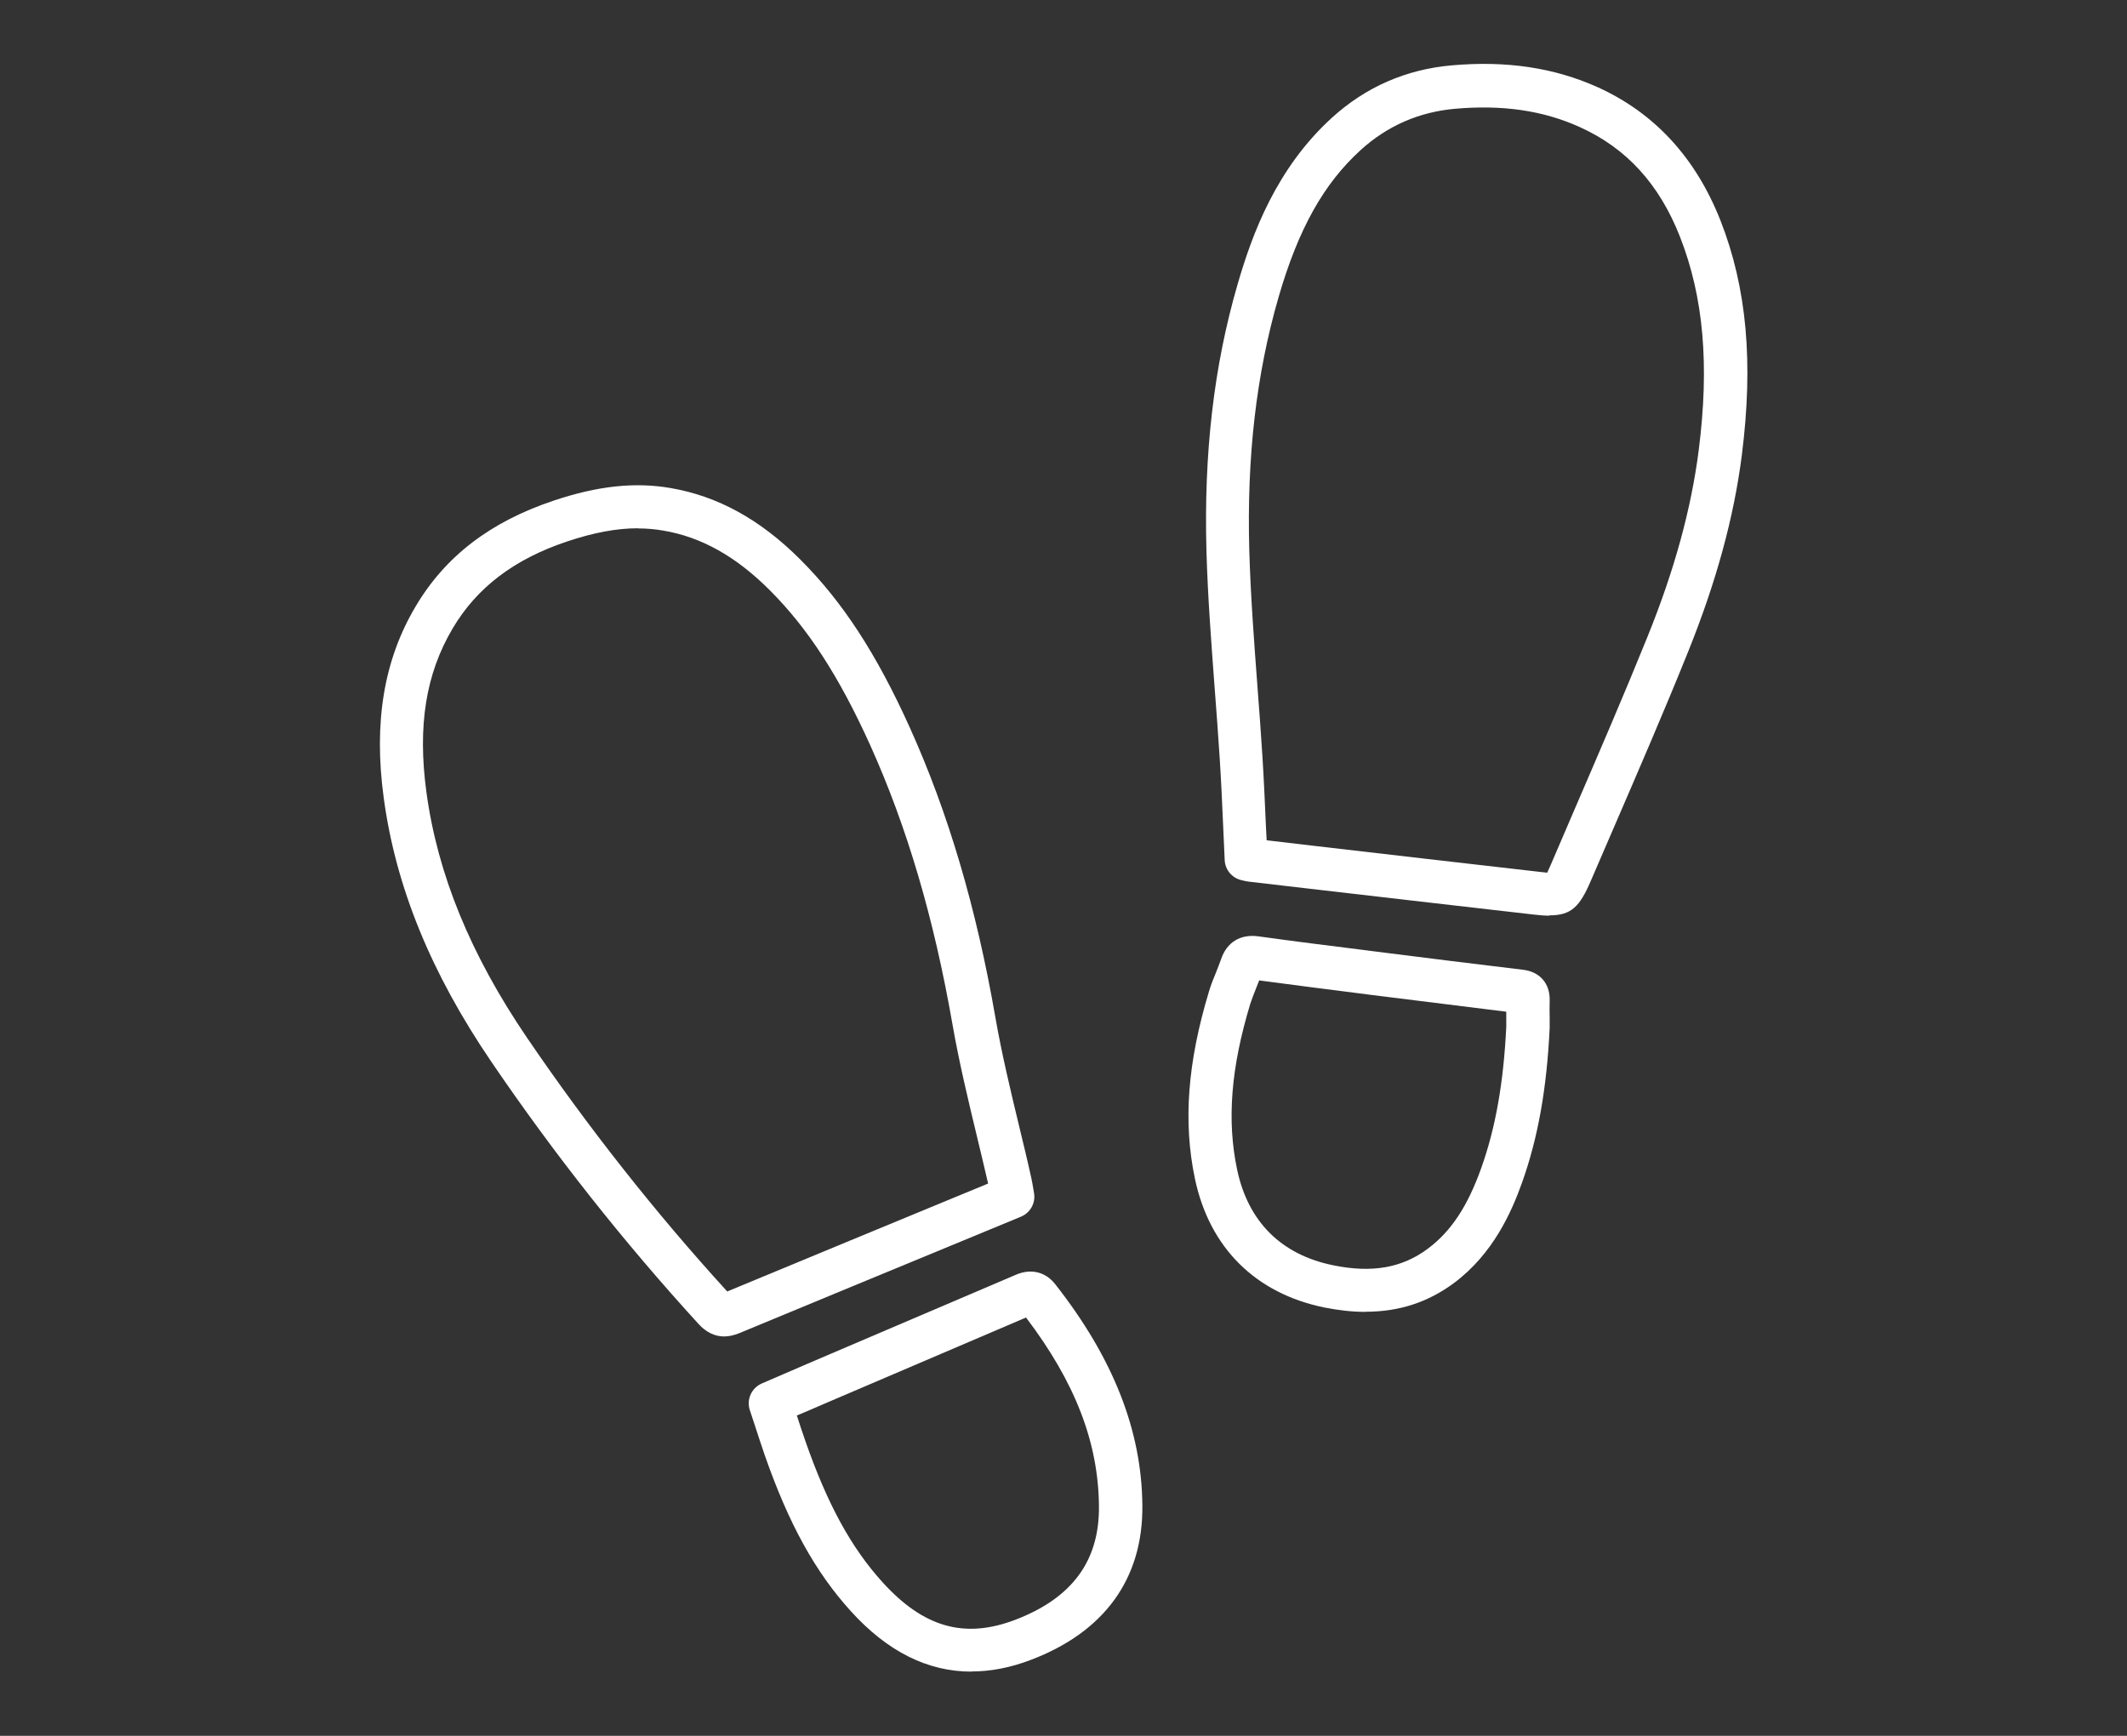 <?xml version="1.0" encoding="UTF-8"?>
<svg id="_レイヤー_2" data-name="レイヤー 2" xmlns="http://www.w3.org/2000/svg" viewBox="0 0 147 120">
  <rect x="0" y="0" width="147" height="120" fill="#333333" stroke="none"/>
  <defs>
    <style>
      .cls-1 {
        fill: none;
      }

      .cls-1, .cls-2 {
        stroke-width: 0px;
      }

      .cls-2 {
        fill: #fff;
      }
    </style>
  </defs>
  <g id="_レイヤー_1-2" data-name="レイヤー 1">
    <g>
      <rect class="cls-1" width="147" height="120"/>
      <g>
        <path class="cls-2" d="M87.55,58.09l3.23.38c5.17.6,10.34,1.2,15.52,1.79.21.02.45.05.63.07.08-.18.18-.41.26-.58.54-1.25,1.07-2.5,1.61-3.75,1.69-3.92,3.44-7.97,5.06-11.98,1.87-4.62,3.02-8.84,3.54-12.89.75-5.9.34-10.58-1.29-14.75-1.43-3.65-3.7-6.14-6.94-7.6-2.52-1.14-5.33-1.55-8.61-1.26-2.49.22-4.68,1.18-6.52,2.85-2.56,2.33-4.31,5.46-5.67,10.15-1.55,5.34-2.21,11.08-2.03,17.54.09,3.11.33,6.28.56,9.35.12,1.61.25,3.27.35,4.91.1,1.6.17,3.22.24,4.8.02.32.03.65.05.98M107.07,63.3c-.32,0-.69-.03-1.11-.08-5.17-.59-10.35-1.19-15.52-1.79l-4.12-.48c-.12-.01-.24-.04-.38-.07l-.12-.03c-.66-.14-1.15-.71-1.18-1.39-.03-.74-.07-1.48-.1-2.22-.07-1.64-.14-3.18-.24-4.75-.1-1.62-.23-3.28-.35-4.88-.23-3.1-.48-6.32-.57-9.5-.19-6.77.51-12.81,2.15-18.45,1.02-3.53,2.69-8.03,6.52-11.52,2.33-2.12,5.11-3.34,8.26-3.62,3.8-.34,7.11.16,10.11,1.51,3.93,1.78,6.78,4.88,8.49,9.23,1.82,4.65,2.28,9.8,1.47,16.21-.55,4.31-1.77,8.77-3.73,13.63-1.63,4.05-3.39,8.11-5.09,12.05-.54,1.25-1.08,2.5-1.62,3.75-.77,1.8-1.36,2.38-2.86,2.38"/>
        <path class="cls-2" d="M44.09,36.52c-1.48,0-3.07.3-4.89.91-3.66,1.22-6.25,3.19-7.92,6.02-1.85,3.13-2.43,6.72-1.81,11.31.77,5.68,3.05,11.24,6.96,16.99,4.2,6.17,8.85,12.07,13.83,17.53,5.04-2.09,10.08-4.18,15.17-6.28l2.86-1.18c-.25-1.07-.5-2.15-.76-3.21-.61-2.53-1.24-5.15-1.7-7.78-1.28-7.34-3.14-13.66-5.69-19.32-2.15-4.75-4.29-8.06-6.95-10.72-2.32-2.32-4.72-3.67-7.35-4.11-.57-.1-1.15-.15-1.75-.15M50.05,92.39c-.66,0-1.25-.29-1.78-.87-5.15-5.64-9.97-11.73-14.3-18.1-4.18-6.14-6.62-12.11-7.45-18.26-.71-5.22.01-9.54,2.2-13.23,2.05-3.47,5.17-5.86,9.54-7.32,3.04-1.02,5.62-1.3,8.09-.87,3.26.56,6.19,2.17,8.96,4.94,2.93,2.93,5.26,6.51,7.56,11.6,2.66,5.89,4.6,12.45,5.92,20.04.44,2.53,1.06,5.11,1.66,7.6.28,1.16.57,2.35.83,3.54.05.23.09.46.13.7l.05.3c.13.69-.25,1.38-.9,1.65l-3.99,1.65c-5.19,2.14-10.33,4.27-15.47,6.4-.37.15-.72.23-1.05.23"/>
        <path class="cls-2" d="M105.59,71.01h0,0ZM87.03,67.76c-.08.2-.15.38-.22.56-.15.38-.29.73-.4,1.07-1.34,4.42-1.63,8.06-.91,11.47.76,3.6,3.05,5.88,6.64,6.61,2.68.55,4.76.18,6.53-1.14,1.61-1.2,2.75-2.92,3.7-5.58.99-2.78,1.54-5.88,1.73-9.76,0-.17,0-.34,0-.51,0-.18,0-.36,0-.54-3.09-.38-6.13-.76-9.48-1.18l-.85-.11c-2.2-.28-4.48-.57-6.72-.87M94.38,90.69c-.9,0-1.84-.1-2.84-.3-4.77-.97-7.96-4.14-8.96-8.92-.82-3.91-.51-8.03.98-12.95.14-.47.32-.9.49-1.32.12-.31.24-.6.34-.89.4-1.18,1.34-1.75,2.58-1.58,2.38.33,4.82.64,7.17.93l.85.11c3.64.46,6.92.87,10.27,1.27,1.17.14,1.87.96,1.84,2.12-.01.41-.01.83,0,1.27,0,.19,0,.38,0,.57,0,.02,0,.05,0,.07-.2,4.2-.81,7.59-1.9,10.66-.72,2.02-1.99,4.94-4.72,6.97-1.78,1.32-3.78,1.98-6.07,1.98"/>
        <path class="cls-2" d="M55.07,97.85c.19.59.38,1.17.58,1.74,1.52,4.37,3.17,7.4,5.36,9.81,2.83,3.11,5.65,3.91,9.15,2.58,3.93-1.5,5.83-4.07,5.79-7.86-.04-4.42-1.65-8.57-5.04-13.04-3.25,1.39-6.5,2.78-9.75,4.17l-4.21,1.8c-.62.27-1.24.54-1.89.81M67.13,115.56c-3.02,0-5.8-1.39-8.32-4.17-2.47-2.72-4.31-6.06-5.97-10.83-.23-.67-.45-1.34-.68-2.05-.11-.33-.22-.68-.34-1.03-.24-.74.12-1.53.83-1.84l1.02-.44c.73-.32,1.43-.62,2.13-.92l4.21-1.8c3.4-1.45,6.81-2.91,10.21-4.36,1.03-.44,2.04-.2,2.71.66,4.01,5.11,5.98,10.12,6.02,15.3.05,5.05-2.62,8.74-7.71,10.67-1.41.54-2.78.8-4.1.8"/>
      </g>
    </g>
  </g>
</svg>